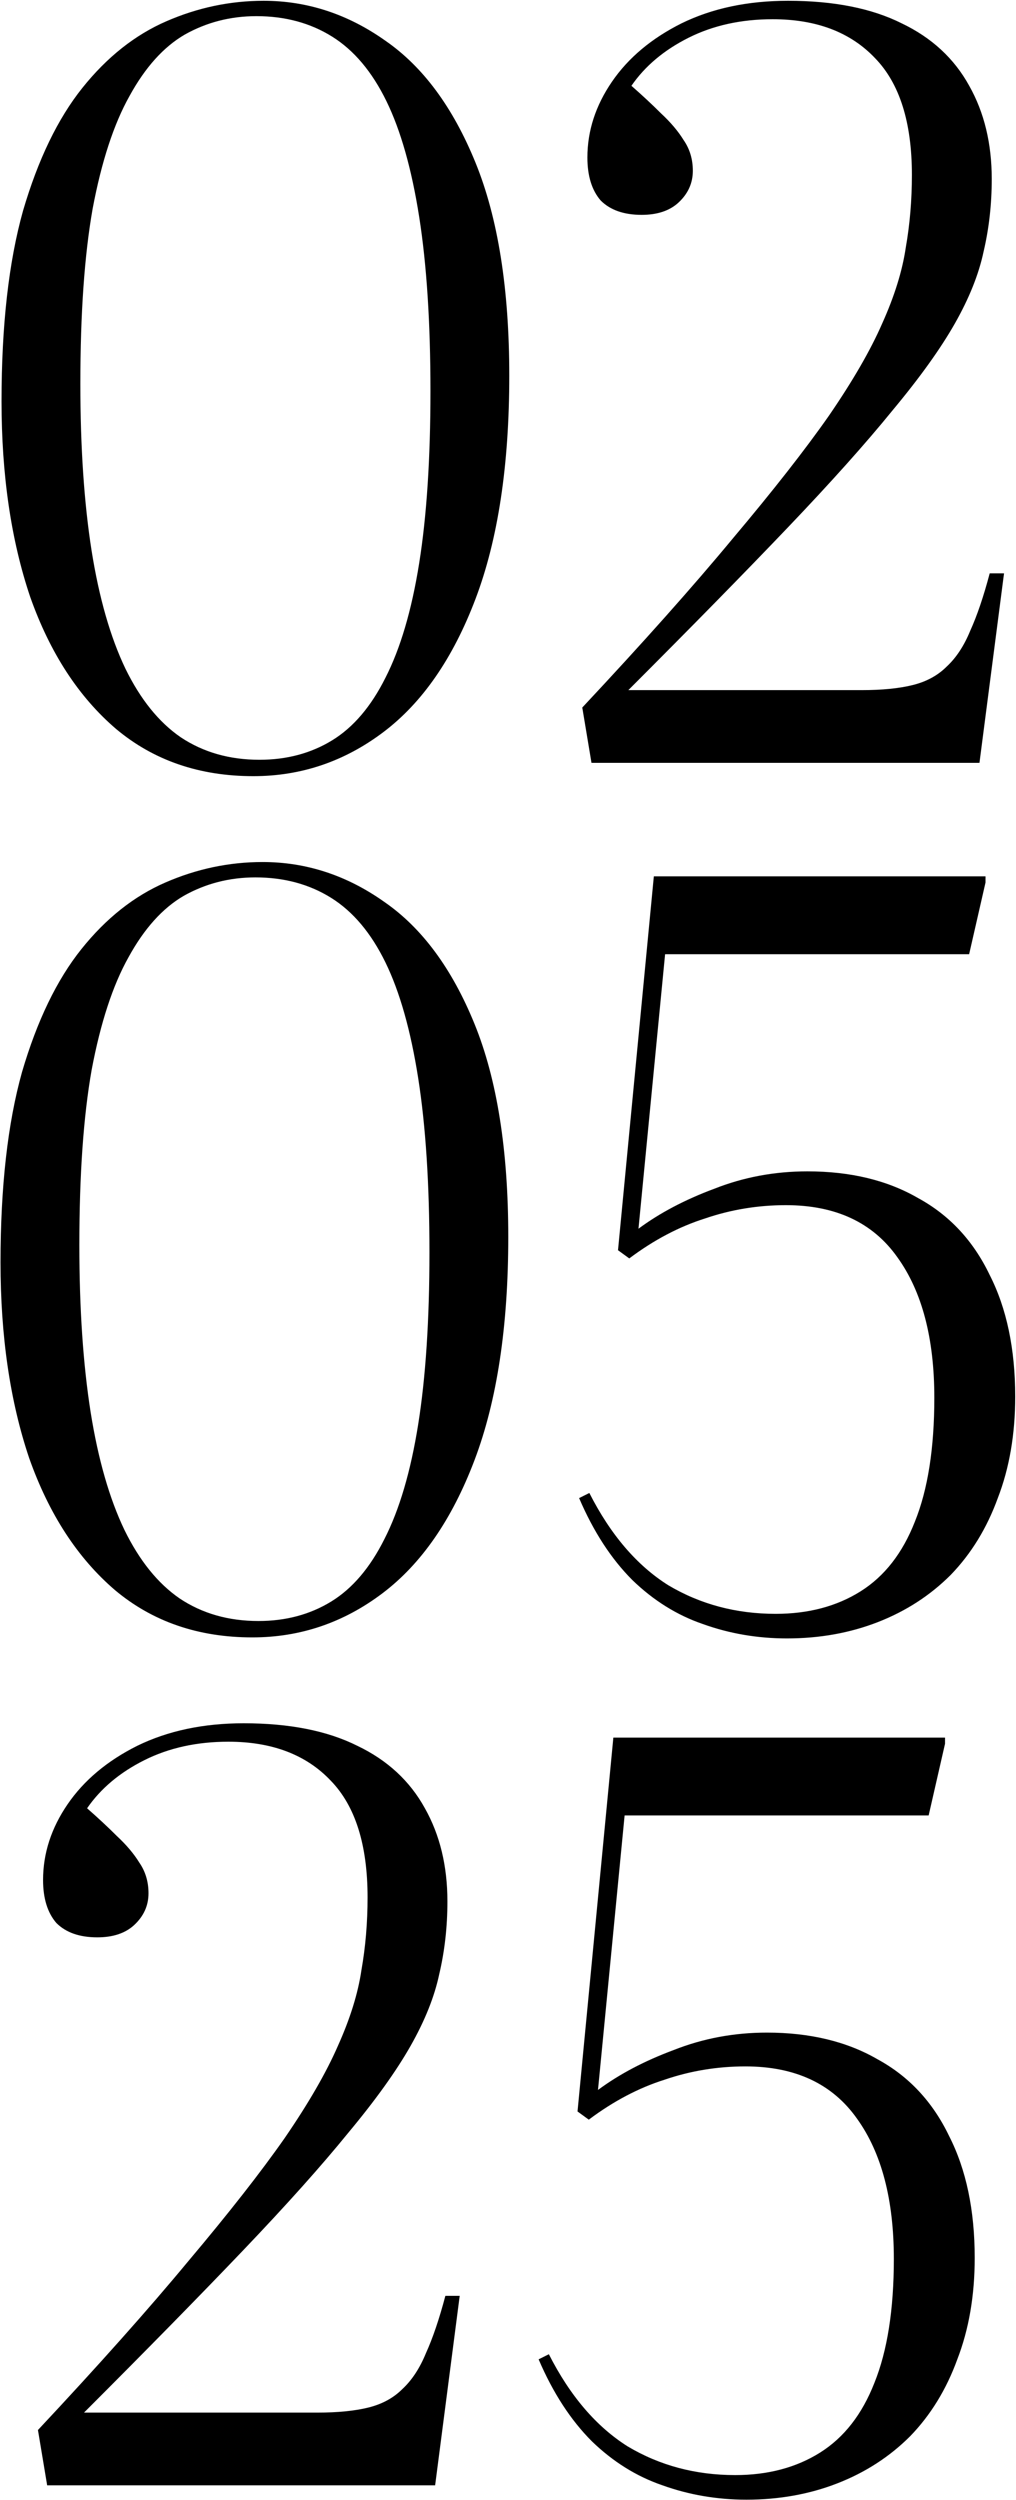 <?xml version="1.0" encoding="UTF-8"?> <svg xmlns="http://www.w3.org/2000/svg" width="1191" height="2929" viewBox="0 0 1191 2929" fill="none"><path d="M296.995 909.324C233.795 909.324 180.195 890.924 136.195 854.124C92.195 816.524 58.595 764.924 35.395 699.324C12.995 632.924 1.795 556.524 1.795 470.124C1.795 381.324 10.195 306.924 26.995 246.924C44.595 186.924 67.795 138.924 96.595 102.924C125.395 66.924 158.195 40.924 194.995 24.924C231.795 8.924 269.795 0.924 308.995 0.924C360.195 0.924 407.795 16.524 451.795 47.724C495.795 78.124 530.995 125.724 557.395 190.524C583.795 255.324 596.995 338.524 596.995 440.124C596.995 544.924 583.795 632.124 557.395 701.724C530.995 771.324 494.995 823.324 449.395 857.724C403.795 892.124 352.995 909.324 296.995 909.324ZM304.195 890.124C336.195 890.124 364.595 882.524 389.395 867.324C414.195 852.124 434.995 827.724 451.795 794.124C469.395 759.724 482.595 714.924 491.395 659.724C500.195 604.524 504.595 537.324 504.595 458.124C504.595 378.124 500.195 310.124 491.395 254.124C482.595 198.124 469.795 152.924 452.995 118.524C436.195 84.124 414.995 58.924 389.395 42.924C363.795 26.924 334.195 18.924 300.595 18.924C270.195 18.924 242.195 26.124 216.595 40.524C191.795 54.924 170.195 78.924 151.795 112.524C133.395 145.324 118.995 189.324 108.595 244.524C98.995 298.924 94.195 367.324 94.195 449.724C94.195 524.124 98.595 589.324 107.395 645.324C116.195 700.524 129.395 746.524 146.995 783.324C164.595 819.324 186.195 846.124 211.795 863.724C238.195 881.324 268.995 890.124 304.195 890.124ZM693.37 893.724L682.57 828.924C753.77 752.924 812.57 686.924 858.97 630.924C906.17 574.924 943.77 526.924 971.77 486.924C999.77 446.124 1020.57 410.124 1034.17 378.924C1048.57 346.924 1057.77 317.324 1061.77 290.124C1066.57 262.924 1068.97 234.524 1068.97 204.924C1068.97 143.324 1054.57 97.724 1025.77 68.124C996.97 37.724 956.97 22.524 905.77 22.524C868.97 22.524 836.17 29.724 807.37 44.124C778.57 58.524 756.17 77.324 740.17 100.524C752.97 111.724 764.57 122.524 774.97 132.924C786.17 143.324 794.97 153.724 801.37 164.124C808.57 174.524 812.17 186.524 812.17 200.124C812.17 214.524 806.57 226.924 795.37 237.324C784.97 246.924 770.57 251.724 752.17 251.724C731.37 251.724 715.37 246.124 704.17 234.924C693.77 222.924 688.57 206.124 688.57 184.524C688.57 153.324 698.17 123.724 717.37 95.724C736.57 67.724 763.77 44.924 798.97 27.324C834.97 9.724 876.57 0.924 923.77 0.924C977.37 0.924 1021.77 9.724 1056.97 27.324C1092.17 44.124 1118.57 68.524 1136.17 100.524C1153.77 131.724 1162.57 168.124 1162.57 209.724C1162.57 239.324 1159.37 267.724 1152.97 294.924C1147.37 321.324 1136.17 349.324 1119.37 378.924C1102.57 408.524 1078.17 442.524 1046.17 480.924C1014.97 519.324 974.17 564.924 923.77 617.724C873.37 670.524 810.97 734.124 736.57 808.524H1010.17C1034.17 808.524 1054.17 806.524 1070.17 802.524C1086.17 798.524 1099.37 791.324 1109.77 780.924C1120.97 770.524 1130.17 756.524 1137.37 738.924C1145.37 721.324 1152.97 698.924 1160.17 671.724H1176.97L1148.17 893.724H693.37ZM295.823 1918.32C232.623 1918.32 179.023 1899.92 135.023 1863.12C91.023 1825.52 57.423 1773.92 34.223 1708.32C11.823 1641.92 0.623 1565.52 0.623 1479.12C0.623 1390.32 9.023 1315.92 25.823 1255.92C43.423 1195.92 66.623 1147.92 95.423 1111.92C124.223 1075.92 157.023 1049.92 193.823 1033.92C230.623 1017.92 268.623 1009.92 307.823 1009.92C359.023 1009.92 406.623 1025.52 450.623 1056.72C494.623 1087.12 529.823 1134.72 556.223 1199.52C582.623 1264.32 595.823 1347.52 595.823 1449.12C595.823 1553.92 582.623 1641.12 556.223 1710.72C529.823 1780.32 493.823 1832.32 448.223 1866.72C402.623 1901.12 351.823 1918.32 295.823 1918.32ZM303.023 1899.12C335.023 1899.12 363.423 1891.52 388.223 1876.32C413.023 1861.12 433.823 1836.72 450.623 1803.12C468.223 1768.72 481.423 1723.92 490.223 1668.72C499.023 1613.52 503.423 1546.32 503.423 1467.12C503.423 1387.12 499.023 1319.12 490.223 1263.12C481.423 1207.12 468.623 1161.92 451.823 1127.52C435.023 1093.12 413.823 1067.92 388.223 1051.92C362.623 1035.92 333.023 1027.92 299.423 1027.92C269.023 1027.92 241.023 1035.12 215.423 1049.52C190.623 1063.92 169.023 1087.92 150.623 1121.52C132.223 1154.32 117.823 1198.32 107.423 1253.52C97.823 1307.92 93.023 1376.32 93.023 1458.72C93.023 1533.12 97.423 1598.32 106.223 1654.32C115.023 1709.52 128.223 1755.52 145.823 1792.32C163.423 1828.32 185.023 1855.12 210.623 1872.72C237.023 1890.32 267.823 1899.12 303.023 1899.12ZM922.458 1919.52C888.058 1919.52 855.258 1913.92 824.058 1902.72C793.658 1892.32 766.058 1875.12 741.258 1851.12C716.458 1826.32 695.658 1794.32 678.858 1755.12L690.858 1749.12C715.658 1797.92 746.458 1833.92 783.258 1857.12C820.858 1879.52 862.858 1890.72 909.258 1890.72C947.658 1890.72 980.858 1881.92 1008.86 1864.32C1036.86 1846.72 1058.06 1819.52 1072.46 1782.72C1087.66 1745.12 1095.26 1696.72 1095.26 1637.52C1095.26 1567.92 1080.86 1513.12 1052.06 1473.12C1023.26 1432.32 979.658 1411.92 921.258 1411.92C888.458 1411.92 856.858 1417.12 826.458 1427.52C796.058 1437.12 766.458 1452.72 737.658 1474.32L724.458 1464.72L766.458 1026.72H1155.26V1033.92L1136.06 1117.92H779.658L748.458 1439.52C773.258 1421.12 802.858 1405.52 837.258 1392.72C871.658 1379.12 908.058 1372.32 946.458 1372.32C996.858 1372.32 1040.06 1382.72 1076.06 1403.52C1112.86 1423.52 1140.86 1453.52 1160.06 1493.52C1180.06 1532.72 1190.06 1580.32 1190.06 1636.32C1190.06 1680.32 1183.26 1719.92 1169.66 1755.12C1156.86 1790.32 1138.46 1820.32 1114.46 1845.12C1090.46 1869.12 1062.06 1887.52 1029.26 1900.32C996.458 1913.12 960.858 1919.52 922.458 1919.52ZM55.284 2911.72L44.484 2846.92C115.684 2770.92 174.484 2704.92 220.884 2648.92C268.084 2592.92 305.684 2544.92 333.684 2504.92C361.684 2464.12 382.484 2428.12 396.084 2396.92C410.484 2364.92 419.684 2335.32 423.684 2308.12C428.484 2280.92 430.884 2252.52 430.884 2222.92C430.884 2161.32 416.484 2115.72 387.684 2086.12C358.884 2055.72 318.884 2040.52 267.684 2040.52C230.884 2040.52 198.084 2047.72 169.284 2062.12C140.484 2076.52 118.084 2095.32 102.084 2118.52C114.884 2129.72 126.484 2140.52 136.884 2150.92C148.084 2161.32 156.884 2171.72 163.284 2182.12C170.484 2192.52 174.084 2204.52 174.084 2218.12C174.084 2232.52 168.484 2244.92 157.284 2255.32C146.884 2264.92 132.484 2269.72 114.084 2269.72C93.284 2269.72 77.284 2264.12 66.084 2252.92C55.684 2240.92 50.484 2224.12 50.484 2202.52C50.484 2171.32 60.084 2141.72 79.284 2113.72C98.484 2085.72 125.684 2062.92 160.884 2045.32C196.884 2027.72 238.484 2018.92 285.684 2018.92C339.284 2018.92 383.684 2027.72 418.884 2045.32C454.084 2062.12 480.484 2086.52 498.084 2118.52C515.684 2149.72 524.484 2186.12 524.484 2227.72C524.484 2257.32 521.284 2285.72 514.884 2312.92C509.284 2339.32 498.084 2367.32 481.284 2396.92C464.484 2426.52 440.084 2460.52 408.084 2498.92C376.884 2537.32 336.084 2582.92 285.684 2635.72C235.284 2688.52 172.884 2752.12 98.484 2826.52H372.084C396.084 2826.52 416.084 2824.52 432.084 2820.52C448.084 2816.52 461.284 2809.32 471.684 2798.92C482.884 2788.52 492.084 2774.52 499.284 2756.92C507.284 2739.32 514.884 2716.92 522.084 2689.72H538.884L510.084 2911.72H55.284ZM874.997 2928.52C840.597 2928.52 807.797 2922.92 776.597 2911.72C746.197 2901.32 718.597 2884.12 693.797 2860.12C668.997 2835.32 648.197 2803.32 631.397 2764.12L643.397 2758.12C668.197 2806.92 698.997 2842.92 735.797 2866.12C773.397 2888.52 815.397 2899.72 861.797 2899.72C900.197 2899.72 933.397 2890.92 961.397 2873.32C989.397 2855.72 1010.6 2828.52 1025 2791.72C1040.2 2754.12 1047.8 2705.72 1047.8 2646.52C1047.8 2576.92 1033.4 2522.12 1004.6 2482.12C975.797 2441.32 932.197 2420.92 873.797 2420.92C840.997 2420.92 809.397 2426.12 778.997 2436.52C748.597 2446.12 718.997 2461.72 690.197 2483.32L676.997 2473.72L718.997 2035.72H1107.8V2042.92L1088.6 2126.92H732.197L700.997 2448.52C725.797 2430.12 755.397 2414.52 789.797 2401.72C824.197 2388.12 860.597 2381.32 898.997 2381.32C949.397 2381.32 992.597 2391.72 1028.6 2412.52C1065.4 2432.52 1093.4 2462.52 1112.6 2502.52C1132.6 2541.72 1142.6 2589.32 1142.6 2645.32C1142.6 2689.32 1135.8 2728.92 1122.2 2764.12C1109.4 2799.32 1091 2829.32 1067 2854.12C1043 2878.12 1014.6 2896.52 981.797 2909.32C948.997 2922.12 913.397 2928.52 874.997 2928.52Z" fill="black"></path></svg> 